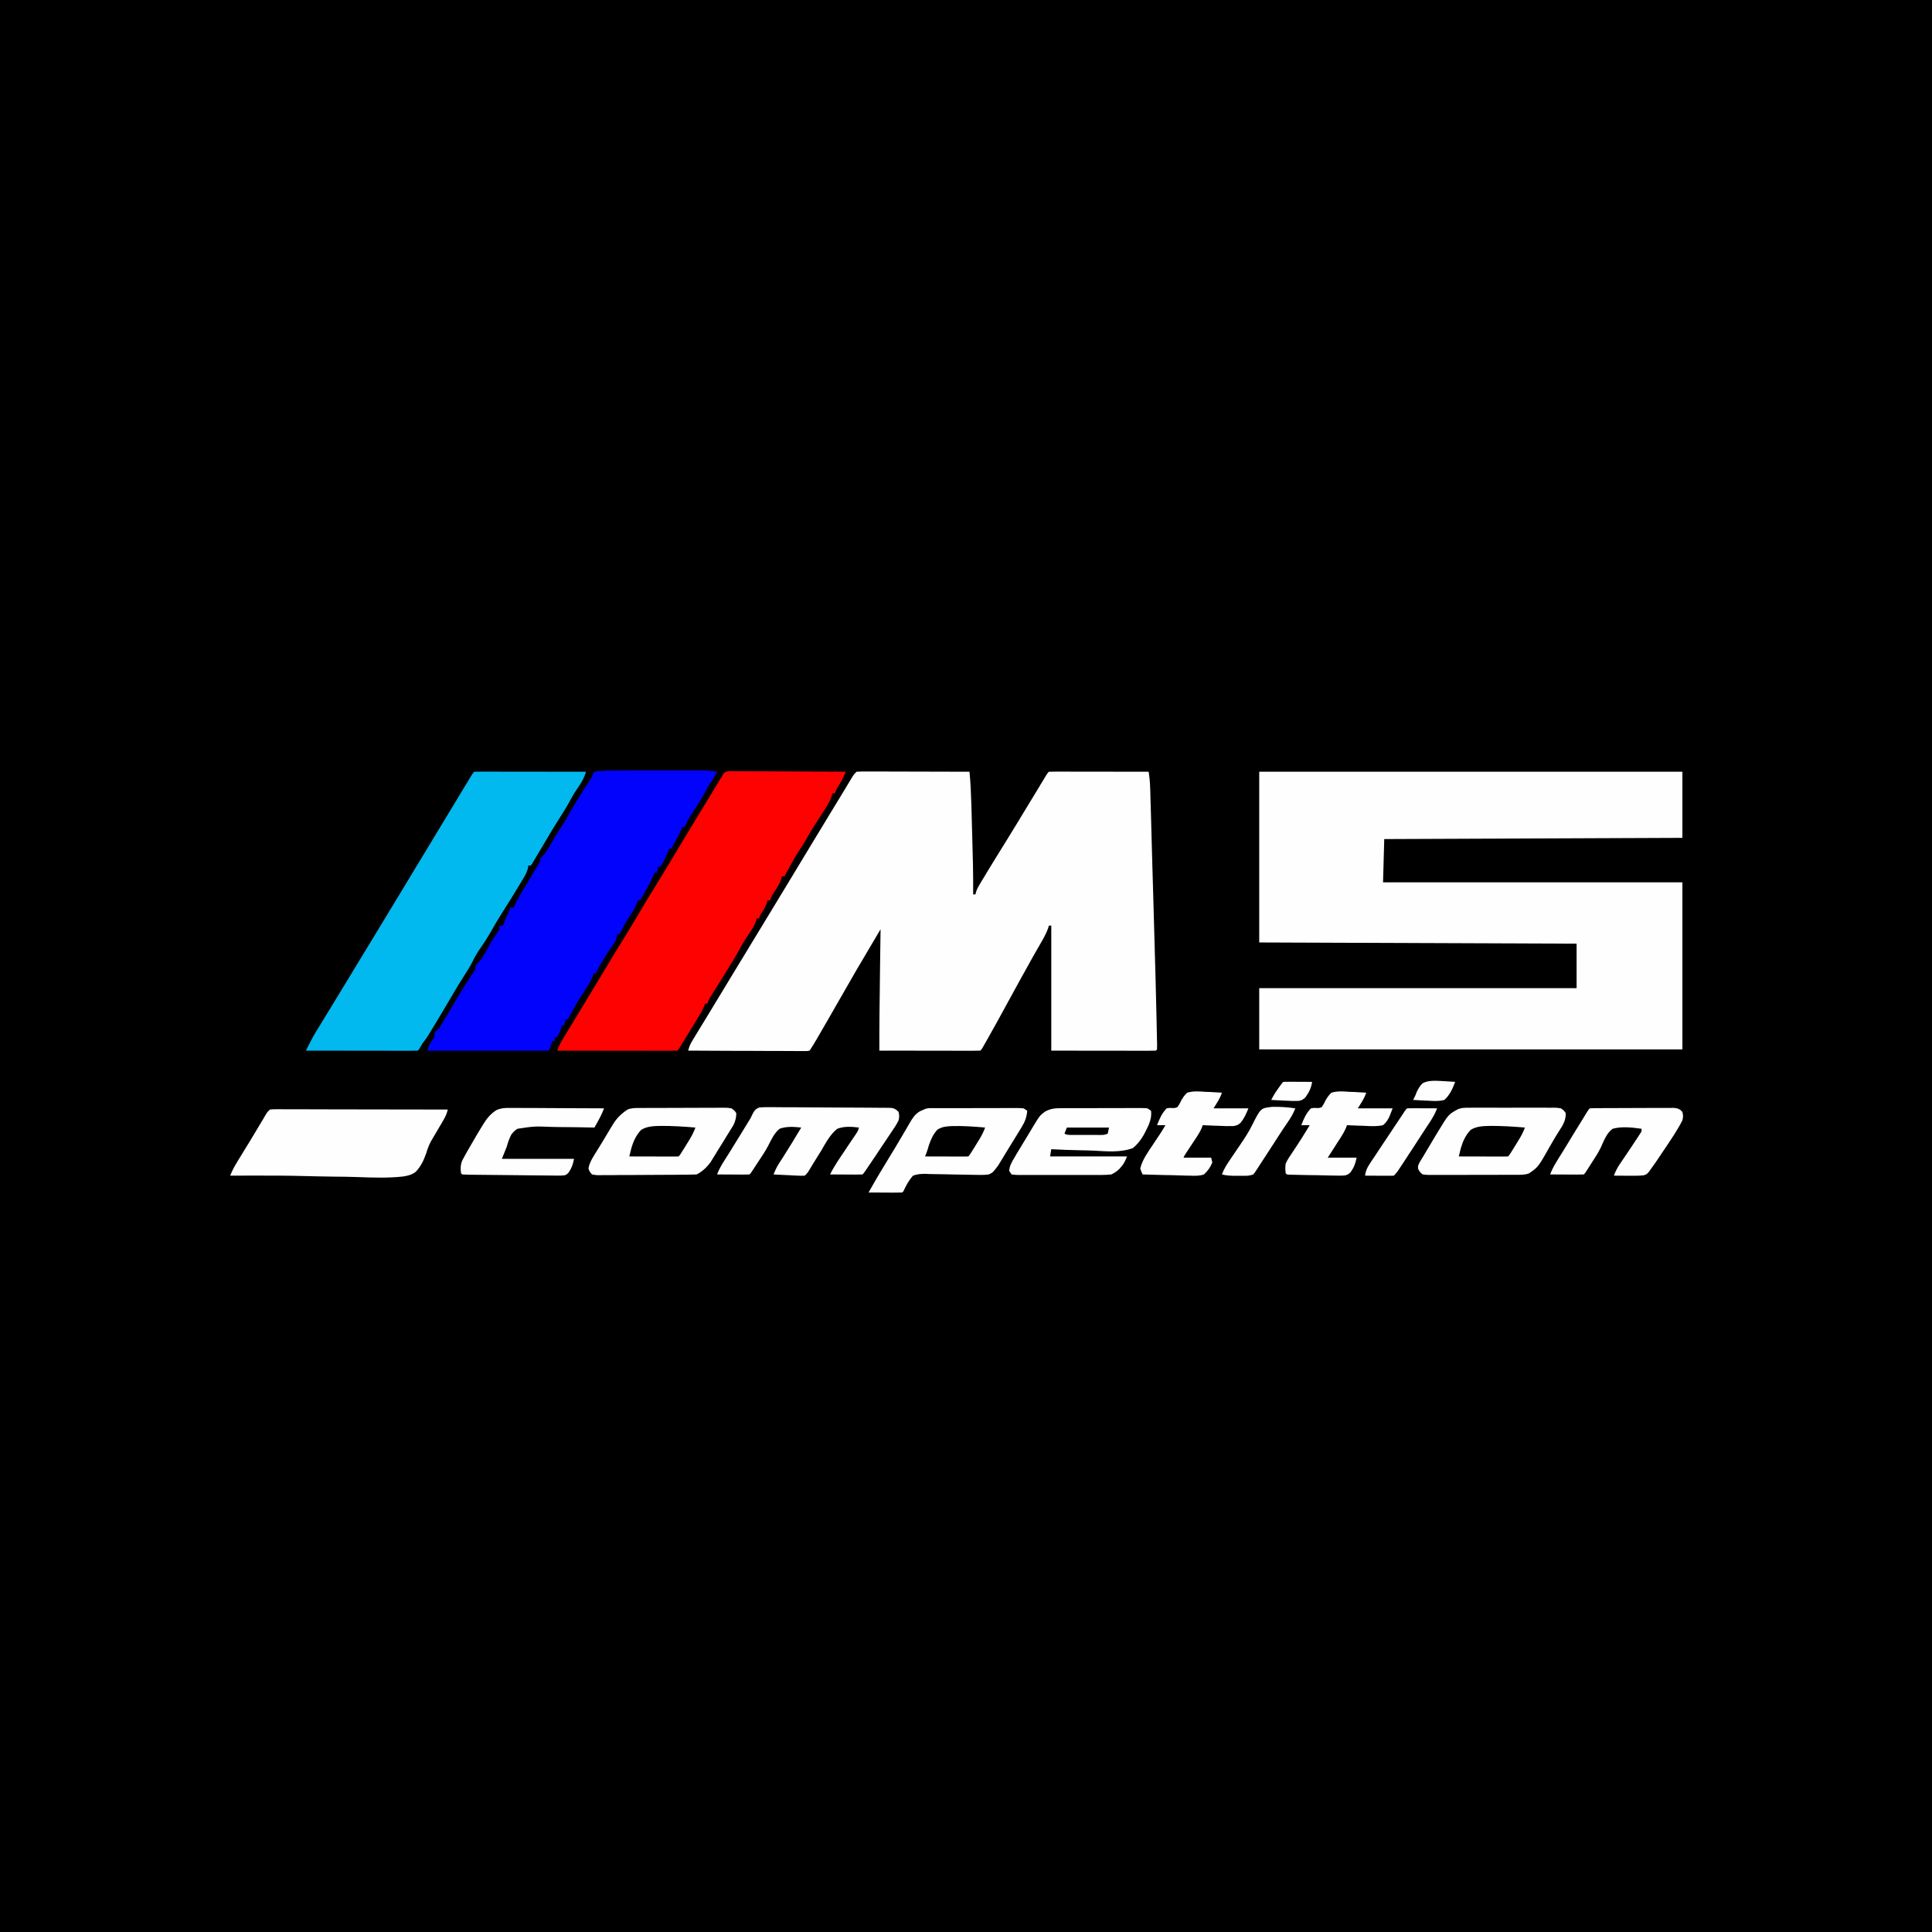 <svg version="1.0" preserveAspectRatio="xMidYMid meet" height="200" viewBox="0 0 150 150" zoomAndPan="magnify" width="200" xmlns:xlink="http://www.w3.org/1999/xlink" xmlns="http://www.w3.org/2000/svg"><defs><clipPath id="50472e7faa"><path clip-rule="nonzero" d="M 0 0 L 150 0 L 150 150 L 0 150 Z M 0 0"></path></clipPath><clipPath id="fbedd27f29"><rect height="150" y="0" width="150" x="0"></rect></clipPath><clipPath id="88483982a5"><path clip-rule="nonzero" d="M 16.578 57.43 L 133.578 57.43 L 133.578 92.68 L 16.578 92.68 Z M 16.578 57.43"></path></clipPath><clipPath id="90ce5dfd6e"><path clip-rule="nonzero" d="M 17 84 L 131 84 L 131 92.68 L 17 92.68 Z M 17 84"></path></clipPath></defs><rect fill-opacity="1" height="180" y="-15" fill="#ffffff" width="180" x="-15"></rect><rect fill-opacity="1" height="180" y="-15" fill="#ffffff" width="180" x="-15"></rect><g transform="matrix(1, 0, 0, 1, 0, -0)"><g clip-path="url(#fbedd27f29)"><g clip-path="url(#50472e7faa)"><rect fill-opacity="1" y="-33" height="216" fill="#000000" width="216" x="-33"></rect></g></g></g><g clip-path="url(#88483982a5)"><rect fill-opacity="1" height="180" y="-15" fill="#000000" width="180" x="-15"></rect></g><path fill-rule="nonzero" fill-opacity="1" d="M 66.5 59.918 C 66.777 59.898 67.047 59.895 67.328 59.898 L 67.586 59.898 C 67.871 59.898 68.152 59.898 68.438 59.898 L 69.027 59.902 C 69.543 59.902 70.062 59.902 70.578 59.906 C 71.105 59.906 71.637 59.906 72.164 59.91 C 73.199 59.91 74.238 59.914 75.273 59.918 C 75.355 60.781 75.391 61.645 75.418 62.512 L 75.43 62.934 C 75.438 63.227 75.445 63.52 75.453 63.812 C 75.465 64.18 75.473 64.551 75.484 64.922 C 75.527 66.426 75.57 67.93 75.555 69.438 L 75.738 69.438 L 75.77 69.281 C 75.848 69.02 75.965 68.82 76.105 68.586 L 76.277 68.301 L 76.465 67.996 L 76.652 67.68 C 77.098 66.949 77.543 66.223 77.996 65.5 C 78.359 64.914 78.719 64.328 79.078 63.738 L 79.234 63.477 C 79.516 63.016 79.793 62.555 80.074 62.094 L 80.516 61.367 C 80.621 61.191 80.727 61.016 80.832 60.84 L 81.031 60.516 L 81.203 60.227 C 81.34 60.012 81.34 60.012 81.434 59.918 C 81.676 59.91 81.914 59.906 82.156 59.906 L 82.383 59.906 C 82.633 59.906 82.887 59.906 83.137 59.91 L 83.656 59.91 C 84.113 59.91 84.574 59.91 85.031 59.91 C 85.496 59.914 85.965 59.914 86.43 59.914 C 87.348 59.914 88.262 59.914 89.18 59.918 C 89.25 60.355 89.289 60.797 89.301 61.238 L 89.309 61.434 C 89.312 61.645 89.32 61.859 89.324 62.07 L 89.34 62.531 C 89.352 62.949 89.363 63.367 89.375 63.785 C 89.387 64.227 89.398 64.668 89.41 65.109 C 89.434 65.855 89.453 66.602 89.473 67.348 C 89.496 68.105 89.516 68.859 89.539 69.617 C 89.738 76.641 89.738 76.641 89.801 79.418 C 89.805 79.609 89.809 79.805 89.812 80 C 89.82 80.254 89.824 80.508 89.828 80.766 L 89.836 80.984 C 89.84 81.148 89.836 81.312 89.832 81.477 L 89.738 81.57 C 89.488 81.578 89.238 81.582 88.984 81.582 L 88.738 81.582 C 88.477 81.582 88.215 81.582 87.953 81.582 C 87.793 81.582 87.633 81.578 87.473 81.578 C 86.871 81.578 86.273 81.578 85.672 81.578 L 81.621 81.57 L 81.621 71.863 L 81.434 71.863 L 81.371 72.086 C 81.203 72.543 80.965 72.945 80.723 73.363 C 80.609 73.555 80.5 73.75 80.391 73.941 L 80.215 74.25 C 79.898 74.809 79.59 75.367 79.281 75.93 L 79.184 76.105 C 78.773 76.848 78.367 77.594 77.961 78.34 C 77.562 79.07 77.16 79.801 76.75 80.527 L 76.59 80.812 L 76.441 81.07 L 76.309 81.305 C 76.207 81.477 76.207 81.477 76.113 81.57 C 75.867 81.578 75.629 81.582 75.383 81.582 L 75.152 81.582 C 74.898 81.582 74.645 81.582 74.391 81.582 L 73.863 81.578 C 73.398 81.578 72.934 81.578 72.473 81.578 C 72 81.578 71.527 81.574 71.055 81.574 C 70.129 81.574 69.199 81.574 68.273 81.57 C 68.266 79.699 68.293 77.828 68.316 75.957 L 68.332 74.664 C 68.344 73.824 68.355 72.984 68.367 72.145 C 67.438 73.711 67.438 73.711 66.516 75.281 L 66.355 75.559 C 65.902 76.34 65.453 77.125 65.004 77.91 C 64.547 78.715 64.086 79.516 63.617 80.316 L 63.453 80.602 C 63.262 80.93 63.07 81.254 62.859 81.57 C 62.691 81.605 62.691 81.605 62.48 81.605 L 62.238 81.605 L 61.973 81.602 L 61.695 81.602 C 61.391 81.602 61.086 81.602 60.781 81.598 C 60.566 81.598 60.355 81.598 60.145 81.598 C 59.59 81.598 59.035 81.594 58.477 81.59 C 57.91 81.586 57.344 81.586 56.773 81.586 C 55.66 81.582 54.547 81.578 53.434 81.57 C 53.496 81.297 53.578 81.086 53.727 80.844 L 53.852 80.633 L 53.992 80.406 L 54.141 80.16 C 54.25 79.98 54.359 79.801 54.469 79.621 C 54.652 79.32 54.836 79.02 55.02 78.719 C 55.285 78.277 55.551 77.836 55.82 77.398 C 56.188 76.789 56.559 76.184 56.926 75.574 L 57.422 74.758 L 57.621 74.43 L 58.02 73.777 L 58.117 73.613 L 59.723 70.969 C 60.57 69.574 60.57 69.574 61.414 68.18 C 61.973 67.246 62.539 66.316 63.102 65.387 C 63.379 64.934 63.652 64.477 63.93 64.023 C 64.098 63.75 64.262 63.477 64.426 63.203 C 64.75 62.676 65.07 62.145 65.391 61.617 L 65.574 61.316 C 65.688 61.125 65.801 60.938 65.914 60.75 L 66.066 60.5 L 66.195 60.281 C 66.312 60.105 66.312 60.105 66.5 59.918 M 97.766 59.918 L 130.621 59.918 L 130.621 65.051 L 107.473 65.145 L 107.379 68.504 L 130.621 68.504 L 130.621 81.477 L 97.766 81.477 L 97.766 76.719 L 122.406 76.719 L 122.406 73.266 L 97.766 73.172 Z M 97.766 59.918" fill="#fefefe"></path><path fill-rule="nonzero" fill-opacity="1" d="M 47.852 59.82 C 48.355 59.812 48.855 59.812 49.359 59.812 L 49.836 59.812 C 50.168 59.812 50.496 59.812 50.828 59.812 C 51.25 59.812 51.672 59.812 52.094 59.812 C 52.422 59.812 52.75 59.812 53.078 59.812 C 53.234 59.812 53.391 59.812 53.543 59.812 C 53.762 59.812 53.98 59.812 54.195 59.812 L 54.57 59.812 C 54.945 59.824 55.301 59.867 55.672 59.918 C 55.543 60.195 55.387 60.445 55.211 60.699 C 54.996 61.02 54.816 61.344 54.645 61.691 C 54.379 62.156 54.098 62.613 53.793 63.055 C 53.543 63.426 53.344 63.805 53.152 64.211 L 52.965 64.211 L 52.895 64.406 C 52.762 64.719 52.605 65.016 52.441 65.312 L 52.348 65.484 C 52.273 65.617 52.199 65.754 52.125 65.891 L 51.941 65.891 L 51.875 66.117 C 51.723 66.535 51.512 66.906 51.285 67.293 L 51.102 67.293 L 51.008 67.758 L 50.82 67.758 L 50.742 67.961 C 50.633 68.227 50.504 68.473 50.363 68.727 L 50.215 68.996 C 50.047 69.301 49.875 69.602 49.699 69.906 L 49.512 69.906 L 49.453 70.133 C 49.316 70.488 49.137 70.758 48.922 71.07 C 48.617 71.531 48.359 72.023 48.113 72.52 L 47.926 72.52 L 47.895 72.727 C 47.832 72.996 47.746 73.145 47.59 73.371 L 47.438 73.59 L 47.273 73.824 C 46.895 74.402 46.539 74.973 46.246 75.598 L 46.059 75.598 L 46.027 75.758 C 45.957 76 45.855 76.184 45.723 76.398 L 45.57 76.645 C 45.406 76.902 45.246 77.156 45.078 77.41 C 44.723 77.973 44.398 78.551 44.102 79.145 L 43.914 79.145 L 43.82 79.609 L 43.633 79.609 L 43.551 79.867 C 43.469 80.109 43.379 80.32 43.258 80.543 L 43.074 80.543 L 43.074 80.824 L 42.887 80.824 L 42.797 81.094 C 42.699 81.383 42.699 81.383 42.605 81.57 L 33.18 81.57 C 33.277 81.18 33.418 80.957 33.641 80.629 C 33.762 80.445 33.762 80.445 33.738 80.172 C 33.863 80.047 33.988 79.922 34.113 79.797 C 34.242 79.598 34.367 79.398 34.484 79.191 L 34.707 78.816 L 34.828 78.613 C 35.055 78.227 35.285 77.844 35.512 77.457 L 35.656 77.219 C 36.012 76.625 36.383 76.047 36.77 75.473 L 36.914 75.223 L 36.914 74.945 L 37.121 74.738 C 37.422 74.438 37.594 74.129 37.793 73.754 C 38.066 73.25 38.348 72.77 38.688 72.305 L 38.781 72.145 L 38.781 71.863 L 39.059 71.863 L 39.137 71.621 C 39.242 71.312 39.379 71.035 39.527 70.746 L 39.621 70.465 L 39.898 70.465 L 39.977 70.262 C 40.082 70.004 40.207 69.777 40.348 69.535 L 40.52 69.246 C 40.645 69.039 40.766 68.836 40.891 68.629 C 41 68.445 41.109 68.258 41.219 68.074 C 41.332 67.887 41.441 67.699 41.555 67.516 L 41.711 67.254 L 41.852 67.016 C 41.969 66.832 41.969 66.832 41.953 66.637 L 42.109 66.488 C 42.398 66.191 42.578 65.859 42.781 65.5 C 43.07 64.996 43.371 64.504 43.699 64.02 C 43.871 63.758 44.02 63.484 44.168 63.211 C 44.605 62.422 45.098 61.664 45.578 60.906 L 45.723 60.684 C 45.785 60.582 45.785 60.582 45.852 60.48 C 45.973 60.297 45.973 60.297 46.027 60.098 L 46.152 59.918 C 46.438 59.863 46.438 59.863 46.805 59.848 L 47.004 59.84 C 47.289 59.832 47.57 59.824 47.852 59.82" fill="#0203fd"></path><path fill-rule="nonzero" fill-opacity="1" d="M 56.328 59.918 C 56.621 59.859 56.914 59.871 57.215 59.875 L 57.492 59.875 C 57.793 59.875 58.094 59.879 58.395 59.883 C 58.605 59.883 58.812 59.883 59.023 59.883 C 59.57 59.883 60.121 59.887 60.672 59.891 C 61.234 59.895 61.793 59.898 62.355 59.898 C 63.457 59.902 64.559 59.91 65.66 59.918 C 65.504 60.285 65.355 60.633 65.133 60.969 C 64.992 61.188 64.902 61.348 64.82 61.598 L 64.633 61.598 L 64.559 61.844 C 64.441 62.168 64.297 62.426 64.113 62.719 L 64.016 62.875 C 63.734 63.324 63.441 63.77 63.152 64.215 C 62.922 64.578 62.707 64.945 62.504 65.324 C 62.383 65.535 62.25 65.734 62.113 65.938 C 61.836 66.344 61.602 66.766 61.367 67.199 C 61.277 67.355 61.191 67.512 61.105 67.672 L 60.984 67.883 L 60.898 68.039 L 60.715 68.039 L 60.641 68.285 C 60.523 68.602 60.383 68.848 60.195 69.129 C 60.02 69.395 59.879 69.602 59.781 69.906 L 59.594 69.906 L 59.523 70.148 C 59.398 70.48 59.234 70.734 59.031 71.023 L 58.941 71.305 L 58.754 71.305 L 58.684 71.551 C 58.562 71.879 58.41 72.121 58.211 72.406 C 57.941 72.801 57.691 73.195 57.465 73.617 C 57.18 74.145 56.875 74.652 56.555 75.16 C 56.195 75.734 55.836 76.309 55.48 76.887 C 55.438 76.957 55.391 77.031 55.344 77.105 L 55.219 77.309 L 55.109 77.488 C 55.004 77.664 55.004 77.664 54.926 77.93 L 54.738 77.93 L 54.672 78.125 C 54.531 78.449 54.352 78.75 54.168 79.051 L 54.055 79.234 C 53.941 79.422 53.828 79.609 53.715 79.797 L 53.605 79.973 C 53.445 80.234 53.285 80.492 53.129 80.75 C 53.02 80.922 52.914 81.098 52.812 81.273 C 52.688 81.477 52.688 81.477 52.594 81.57 C 52.305 81.578 52.016 81.582 51.727 81.582 L 51.449 81.582 C 51.148 81.582 50.844 81.582 50.543 81.582 L 49.914 81.578 C 49.363 81.578 48.812 81.578 48.262 81.578 C 47.699 81.578 47.137 81.574 46.574 81.574 C 45.469 81.574 44.363 81.574 43.258 81.57 C 43.375 81.281 43.492 81.012 43.652 80.742 L 43.781 80.531 L 43.918 80.305 L 44.066 80.062 C 44.23 79.789 44.398 79.512 44.566 79.238 L 44.965 78.582 C 45.172 78.242 45.379 77.902 45.586 77.559 C 46.121 76.676 46.656 75.789 47.188 74.898 C 47.598 74.215 48.012 73.535 48.434 72.855 C 48.848 72.191 49.25 71.523 49.645 70.848 C 49.93 70.355 50.23 69.871 50.527 69.387 C 50.848 68.867 51.164 68.348 51.48 67.828 L 51.582 67.66 C 52.133 66.754 52.68 65.844 53.223 64.934 C 53.637 64.242 54.055 63.555 54.473 62.871 C 54.68 62.539 54.883 62.203 55.082 61.871 L 55.262 61.574 C 55.379 61.383 55.492 61.191 55.609 61 L 55.77 60.738 L 55.91 60.504 L 56.047 60.293 L 56.141 60.094 Z M 56.328 59.918" fill="#fe0201"></path><path fill-rule="nonzero" fill-opacity="1" d="M 36.82 59.918 C 37.09 59.91 37.355 59.906 37.625 59.906 L 37.883 59.906 C 38.164 59.906 38.445 59.906 38.727 59.91 L 39.312 59.91 C 39.824 59.91 40.336 59.91 40.852 59.91 C 41.371 59.914 41.895 59.914 42.418 59.914 C 43.445 59.914 44.473 59.914 45.5 59.918 C 45.367 60.336 45.215 60.648 44.965 61.008 C 44.727 61.355 44.504 61.699 44.309 62.07 C 44.004 62.645 43.652 63.191 43.305 63.738 C 42.98 64.242 42.672 64.754 42.375 65.273 C 42.145 65.668 41.91 66.059 41.672 66.453 L 41.539 66.676 L 41.418 66.883 L 41.309 67.066 L 41.207 67.199 L 41.02 67.199 L 40.988 67.402 C 40.926 67.676 40.832 67.859 40.691 68.098 L 40.543 68.344 C 40.492 68.434 40.438 68.52 40.383 68.609 L 40.219 68.883 C 39.816 69.555 39.402 70.215 38.984 70.871 C 38.711 71.297 38.453 71.73 38.207 72.168 C 37.91 72.699 37.586 73.203 37.238 73.699 C 37.008 74.039 36.816 74.383 36.637 74.754 C 36.469 75.086 36.266 75.395 36.066 75.707 L 35.824 76.094 L 35.711 76.273 C 35.477 76.645 35.258 77.023 35.035 77.402 C 34.598 78.152 34.152 78.898 33.699 79.641 L 33.527 79.922 L 33.367 80.188 L 33.223 80.422 C 33.094 80.629 32.953 80.816 32.805 81.012 C 32.711 81.168 32.617 81.32 32.527 81.477 L 32.434 81.57 C 32.164 81.578 31.895 81.582 31.625 81.582 L 31.367 81.582 C 31.086 81.582 30.805 81.582 30.523 81.582 L 29.941 81.578 C 29.43 81.578 28.914 81.578 28.402 81.578 C 27.879 81.578 27.355 81.574 26.832 81.574 C 25.809 81.574 24.781 81.574 23.754 81.57 C 24.004 81.059 24.258 80.555 24.555 80.066 L 24.746 79.758 L 24.941 79.438 L 25.152 79.09 C 25.301 78.855 25.445 78.617 25.59 78.379 C 25.895 77.879 26.199 77.379 26.5 76.879 C 26.668 76.609 26.832 76.336 26.996 76.066 L 27.195 75.738 L 29.18 72.473 L 29.277 72.309 L 29.973 71.164 C 30.27 70.672 30.57 70.18 30.867 69.688 C 31.531 68.594 32.195 67.5 32.852 66.406 C 33.508 65.312 34.168 64.223 34.832 63.133 C 35.082 62.715 35.336 62.301 35.59 61.883 L 35.918 61.336 L 36.133 60.984 C 36.23 60.824 36.328 60.66 36.426 60.5 L 36.594 60.219 C 36.727 60.012 36.727 60.012 36.82 59.918" fill="#01b9ee"></path><g clip-path="url(#90ce5dfd6e)"><path fill-rule="nonzero" fill-opacity="1" d="M 20.953 86.145 C 21.191 86.121 21.191 86.121 21.5 86.121 L 21.852 86.121 L 22.242 86.125 L 22.652 86.125 C 23.02 86.125 23.391 86.125 23.762 86.125 C 24.148 86.125 24.535 86.125 24.922 86.129 C 25.652 86.129 26.387 86.129 27.117 86.133 C 27.953 86.133 28.785 86.133 29.621 86.137 C 31.336 86.137 33.051 86.141 34.766 86.145 C 34.691 86.473 34.574 86.715 34.402 87.008 L 34.23 87.305 L 34.047 87.613 L 33.879 87.902 C 33.789 88.059 33.699 88.215 33.602 88.367 C 33.363 88.742 33.223 89.094 33.098 89.52 C 32.902 90.078 32.688 90.543 32.281 90.977 C 31.973 91.215 31.664 91.285 31.285 91.344 C 30.074 91.477 28.848 91.426 27.633 91.383 C 27.098 91.363 26.566 91.359 26.031 91.355 C 25.191 91.344 24.352 91.328 23.512 91.305 C 22.258 91.273 21.004 91.27 19.75 91.273 L 19.457 91.273 C 18.93 91.273 18.402 91.277 17.871 91.277 C 18.016 90.914 18.18 90.594 18.387 90.258 L 18.48 90.102 C 18.586 89.93 18.691 89.762 18.793 89.594 C 18.902 89.414 19.012 89.238 19.117 89.062 L 19.336 88.711 C 19.707 88.102 20.07 87.492 20.434 86.879 L 20.559 86.664 L 20.668 86.48 C 20.766 86.332 20.766 86.332 20.953 86.145 M 72.625 86.039 L 72.848 86.035 C 73.09 86.035 73.332 86.035 73.574 86.035 L 74.082 86.035 C 74.434 86.035 74.789 86.035 75.141 86.035 C 75.594 86.035 76.051 86.031 76.504 86.031 C 76.852 86.031 77.199 86.031 77.547 86.031 C 77.715 86.031 77.883 86.031 78.051 86.027 C 78.281 86.027 78.516 86.027 78.75 86.027 C 78.82 86.027 78.891 86.027 78.961 86.027 C 79.133 86.027 79.301 86.039 79.473 86.051 L 79.754 86.238 C 79.711 86.746 79.574 87.105 79.305 87.531 C 79.27 87.59 79.234 87.648 79.199 87.711 C 79.086 87.895 78.969 88.082 78.855 88.27 C 78.781 88.391 78.703 88.516 78.629 88.637 C 78.449 88.934 78.266 89.23 78.082 89.527 C 77.984 89.684 77.891 89.836 77.801 89.992 L 77.633 90.266 L 77.492 90.496 C 77.082 91.039 77.082 91.039 76.766 91.184 C 76.391 91.234 76.02 91.227 75.641 91.215 C 75.449 91.207 75.258 91.207 75.062 91.203 C 74.516 91.199 73.969 91.188 73.426 91.172 C 73.09 91.164 72.754 91.156 72.418 91.156 C 72.23 91.156 72.043 91.148 71.852 91.137 C 71.492 91.141 71.227 91.152 70.887 91.277 C 70.555 91.652 70.348 92.039 70.141 92.492 L 70.047 92.586 C 69.852 92.594 69.66 92.594 69.465 92.594 L 69.109 92.594 L 68.734 92.59 C 68.609 92.59 68.484 92.59 68.355 92.59 C 68.051 92.59 67.742 92.586 67.434 92.586 C 67.984 91.605 68.559 90.645 69.145 89.688 L 69.461 89.172 C 69.688 88.793 69.914 88.414 70.137 88.031 L 70.312 87.734 C 70.418 87.551 70.527 87.367 70.633 87.18 C 70.855 86.801 71.039 86.504 71.426 86.277 L 71.727 86.145 C 72.012 86 72.309 86.039 72.625 86.039 M 49.711 86.023 L 49.938 86.023 C 50.191 86.02 50.441 86.02 50.691 86.02 L 51.215 86.02 C 51.578 86.016 51.945 86.016 52.309 86.016 C 52.777 86.016 53.246 86.016 53.715 86.012 C 54.074 86.008 54.434 86.008 54.797 86.008 C 54.969 86.008 55.141 86.008 55.312 86.008 C 55.555 86.004 55.797 86.004 56.035 86.004 L 56.254 86.004 C 56.453 86.004 56.453 86.004 56.793 86.051 C 57.027 86.223 57.027 86.223 57.168 86.426 C 57.16 86.781 57.098 87.027 56.945 87.352 L 56.781 87.617 L 56.598 87.914 L 56.406 88.223 L 56.223 88.523 C 56.043 88.82 55.859 89.117 55.672 89.41 L 55.496 89.699 L 55.324 89.977 L 55.176 90.219 C 54.895 90.613 54.523 90.965 54.086 91.184 C 53.832 91.195 53.578 91.199 53.324 91.203 L 53.086 91.203 C 52.824 91.207 52.562 91.207 52.301 91.211 L 52.031 91.211 C 51.562 91.215 51.09 91.215 50.617 91.219 C 50.129 91.219 49.645 91.223 49.156 91.227 C 48.781 91.23 48.406 91.23 48.035 91.23 C 47.852 91.234 47.672 91.234 47.492 91.238 C 47.242 91.238 46.992 91.238 46.742 91.238 L 46.516 91.242 C 46.309 91.242 46.309 91.242 45.965 91.184 C 45.773 90.965 45.773 90.965 45.688 90.719 C 45.777 90.191 46.109 89.734 46.387 89.281 L 46.539 89.035 C 46.641 88.867 46.742 88.699 46.844 88.535 C 46.98 88.309 47.117 88.082 47.25 87.855 C 47.332 87.727 47.41 87.594 47.488 87.461 C 47.523 87.402 47.559 87.344 47.594 87.285 C 47.891 86.801 48.258 86.449 48.73 86.141 C 49.051 86.012 49.367 86.023 49.711 86.023 M 114.141 86.004 L 114.371 86 C 114.621 86 114.871 86 115.117 86 C 115.293 86 115.465 86 115.641 86 C 116.004 86 116.367 86 116.73 86.004 C 117.199 86.004 117.664 86.004 118.129 86 C 118.488 86 118.848 86 119.207 86 C 119.379 86 119.551 86 119.723 86 C 119.961 86 120.203 86 120.441 86.004 L 120.656 86 C 120.855 86.004 120.855 86.004 121.191 86.051 C 121.426 86.223 121.426 86.223 121.566 86.426 C 121.566 86.809 121.488 87.051 121.312 87.391 C 121.246 87.5 121.176 87.609 121.105 87.719 C 121.027 87.844 120.953 87.965 120.875 88.086 L 120.754 88.281 C 120.633 88.48 120.516 88.684 120.398 88.891 C 119.43 90.609 119.43 90.609 118.711 91.102 C 118.383 91.223 118.059 91.211 117.711 91.211 L 117.477 91.211 C 117.219 91.211 116.961 91.211 116.703 91.211 L 116.168 91.215 C 115.793 91.215 115.418 91.215 115.043 91.215 C 114.562 91.215 114.082 91.215 113.602 91.219 C 113.234 91.219 112.863 91.219 112.496 91.219 C 112.32 91.219 112.141 91.219 111.965 91.219 C 111.719 91.223 111.469 91.219 111.223 91.219 L 111 91.223 C 110.797 91.219 110.797 91.219 110.461 91.184 C 110.262 91.043 110.203 90.949 110.098 90.734 C 110.086 90.531 110.086 90.531 110.195 90.285 L 110.371 89.988 L 110.473 89.824 C 110.547 89.695 110.621 89.57 110.699 89.445 C 110.852 89.191 111.004 88.938 111.152 88.684 C 111.27 88.492 111.383 88.301 111.496 88.109 L 111.664 87.832 C 112.453 86.531 112.453 86.531 113.164 86.133 C 113.488 85.992 113.793 86 114.141 86.004 M 58.965 85.984 C 59.238 85.957 59.504 85.957 59.777 85.961 L 60.09 85.961 C 60.43 85.961 60.773 85.965 61.113 85.969 C 61.352 85.969 61.586 85.969 61.824 85.969 C 62.32 85.969 62.816 85.973 63.312 85.98 C 63.887 85.984 64.461 85.988 65.035 85.988 C 65.586 85.988 66.141 85.992 66.691 85.996 C 66.926 85.996 67.164 85.996 67.398 86 C 67.727 86 68.055 86.004 68.383 86.008 L 68.676 86.008 L 68.949 86.012 L 69.184 86.016 C 69.395 86.051 69.395 86.051 69.605 86.176 L 69.766 86.332 C 69.824 86.605 69.832 86.723 69.766 86.984 C 69.602 87.324 69.391 87.633 69.176 87.941 C 69.117 88.035 69.059 88.125 68.996 88.215 C 68.805 88.504 68.613 88.789 68.418 89.074 C 68.289 89.266 68.16 89.461 68.031 89.656 C 67.09 91.059 67.09 91.059 66.965 91.184 C 66.781 91.191 66.594 91.195 66.406 91.195 L 66.062 91.191 L 65.699 91.191 L 65.336 91.188 C 65.039 91.188 64.742 91.188 64.445 91.184 C 64.773 90.52 65.203 89.906 65.617 89.293 C 65.676 89.203 65.734 89.117 65.793 89.027 C 65.914 88.848 66.035 88.672 66.152 88.492 L 66.32 88.246 L 66.473 88.02 C 66.605 87.82 66.605 87.82 66.688 87.543 C 66.117 87.473 65.555 87.43 65.008 87.637 C 64.445 88.078 64.102 88.754 63.746 89.359 C 63.645 89.523 63.539 89.688 63.438 89.852 C 63.211 90.211 62.988 90.574 62.773 90.938 C 62.672 91.09 62.672 91.09 62.484 91.277 C 62.242 91.289 62.242 91.289 61.938 91.277 L 61.605 91.262 L 61.262 91.242 L 60.914 91.227 C 60.629 91.215 60.344 91.199 60.059 91.184 C 60.176 90.879 60.305 90.609 60.48 90.332 L 60.617 90.117 L 60.766 89.891 C 61.258 89.117 61.738 88.336 62.207 87.543 C 61.641 87.484 61.07 87.438 60.527 87.637 C 60.102 87.98 59.875 88.504 59.629 88.98 C 59.395 89.422 59.109 89.836 58.836 90.25 L 58.523 90.73 C 58.297 91.078 58.297 91.078 58.191 91.184 C 58.008 91.191 57.82 91.195 57.633 91.195 L 57.289 91.191 L 56.926 91.191 L 56.562 91.188 C 56.266 91.188 55.969 91.188 55.672 91.184 C 55.824 90.789 56.016 90.449 56.246 90.094 C 56.328 89.961 56.41 89.832 56.496 89.699 L 56.637 89.477 C 56.949 88.973 57.258 88.469 57.57 87.965 L 58.109 87.082 L 58.285 86.797 L 58.371 86.609 C 58.52 86.305 58.629 86.09 58.965 85.984 M 82.418 86.039 L 82.633 86.035 C 82.871 86.035 83.105 86.035 83.344 86.035 L 83.836 86.035 C 84.18 86.035 84.523 86.035 84.867 86.035 C 85.309 86.035 85.754 86.031 86.195 86.031 C 86.531 86.031 86.871 86.031 87.211 86.031 C 87.375 86.031 87.535 86.031 87.699 86.027 C 87.926 86.027 88.156 86.027 88.383 86.027 C 88.484 86.027 88.484 86.027 88.586 86.027 C 88.754 86.027 88.922 86.039 89.086 86.051 L 89.367 86.238 C 89.414 86.656 89.332 86.969 89.176 87.355 C 88.871 88.031 88.547 88.652 87.965 89.133 C 87.008 89.496 85.934 89.391 84.93 89.336 C 84.555 89.316 84.18 89.312 83.809 89.305 C 83.078 89.293 82.348 89.262 81.621 89.223 L 81.527 89.785 L 87.5 89.785 C 87.355 90.145 87.285 90.316 87.051 90.59 L 86.914 90.75 C 86.711 90.941 86.539 91.062 86.285 91.184 C 86.027 91.211 85.785 91.223 85.523 91.223 L 85.297 91.223 C 85.047 91.223 84.801 91.223 84.551 91.223 C 84.379 91.223 84.207 91.223 84.035 91.223 C 83.676 91.223 83.312 91.223 82.953 91.223 C 82.488 91.219 82.023 91.219 81.562 91.223 C 81.203 91.223 80.848 91.223 80.492 91.223 C 80.32 91.223 80.152 91.223 79.98 91.223 C 79.742 91.223 79.504 91.223 79.266 91.223 L 79.051 91.223 C 78.852 91.219 78.852 91.219 78.539 91.184 L 78.352 90.906 C 78.383 90.508 78.551 90.223 78.754 89.887 L 78.941 89.566 C 79.012 89.453 79.078 89.344 79.145 89.23 L 79.352 88.887 C 79.488 88.664 79.621 88.441 79.758 88.219 C 79.906 87.973 80.055 87.727 80.203 87.477 C 80.73 86.609 80.73 86.609 81.141 86.301 C 81.582 86.062 81.93 86.039 82.418 86.039 M 123.434 86.051 C 123.645 86.039 123.852 86.039 124.062 86.035 L 124.262 86.035 C 124.48 86.035 124.699 86.031 124.918 86.031 L 125.375 86.031 C 125.691 86.031 126.012 86.027 126.332 86.027 C 126.738 86.027 127.148 86.027 127.555 86.023 C 127.867 86.023 128.184 86.02 128.496 86.02 C 128.648 86.02 128.797 86.02 128.949 86.02 C 129.16 86.016 129.371 86.016 129.578 86.02 L 129.941 86.016 C 130.246 86.051 130.246 86.051 130.469 86.176 L 130.621 86.332 C 130.684 86.609 130.691 86.715 130.621 86.984 C 130.219 87.773 129.711 88.508 129.219 89.242 L 129.027 89.527 C 128.738 89.969 128.441 90.402 128.129 90.828 L 127.98 91.031 C 127.82 91.184 127.82 91.184 127.598 91.254 C 127.348 91.277 127.109 91.289 126.859 91.285 L 126.297 91.285 L 126.008 91.281 C 125.77 91.281 125.535 91.281 125.301 91.277 C 125.422 90.945 125.57 90.668 125.766 90.371 L 125.934 90.125 L 126.109 89.867 L 126.465 89.34 L 126.637 89.082 C 126.828 88.801 127.016 88.516 127.203 88.227 L 127.348 88 C 127.461 87.832 127.461 87.832 127.445 87.637 C 126.707 87.535 125.934 87.438 125.207 87.637 C 124.797 87.934 124.609 88.379 124.402 88.828 L 124.297 89.07 C 124.09 89.504 123.824 89.902 123.562 90.305 C 123.465 90.453 123.371 90.602 123.277 90.754 C 123.07 91.078 123.07 91.078 122.965 91.184 C 122.773 91.191 122.578 91.195 122.387 91.195 L 122.027 91.191 L 121.652 91.191 C 121.527 91.191 121.402 91.191 121.277 91.188 C 120.969 91.188 120.66 91.188 120.352 91.184 C 120.469 90.871 120.617 90.574 120.793 90.289 L 120.945 90.035 L 121.109 89.766 L 121.285 89.488 C 121.406 89.289 121.527 89.09 121.652 88.891 C 121.82 88.613 121.988 88.34 122.156 88.062 C 122.359 87.73 122.566 87.398 122.77 87.066 L 123.051 86.609 L 123.211 86.344 C 123.34 86.145 123.34 86.145 123.434 86.051 M 39.672 86.02 L 39.91 86.02 C 40.168 86.02 40.426 86.023 40.684 86.023 C 40.863 86.023 41.043 86.023 41.223 86.023 C 41.691 86.027 42.16 86.027 42.633 86.031 C 43.113 86.035 43.594 86.035 44.074 86.039 C 45.016 86.039 45.957 86.047 46.898 86.051 C 46.766 86.406 46.605 86.73 46.422 87.059 L 46.27 87.336 L 46.152 87.543 L 45.934 87.539 C 45.242 87.523 44.551 87.512 43.859 87.508 C 43.504 87.508 43.148 87.504 42.797 87.492 C 41.477 87.441 41.477 87.441 40.18 87.637 C 39.961 87.773 39.84 87.895 39.691 88.102 C 39.531 88.41 39.438 88.703 39.34 89.039 L 38.965 89.973 L 44.566 89.973 C 44.48 90.406 44.395 90.668 44.156 91.027 C 44.008 91.184 44.008 91.184 43.836 91.25 C 43.621 91.277 43.422 91.277 43.211 91.27 L 42.969 91.27 C 42.707 91.27 42.449 91.266 42.188 91.262 C 42.008 91.258 41.824 91.258 41.645 91.258 C 41.168 91.254 40.691 91.25 40.215 91.242 C 39.824 91.234 39.438 91.234 39.047 91.23 C 38.242 91.227 37.438 91.219 36.637 91.207 L 36.406 91.203 C 36.234 91.199 36.059 91.195 35.887 91.184 L 35.793 91.09 C 35.75 90.723 35.746 90.461 35.883 90.113 C 36.012 89.859 36.152 89.613 36.293 89.363 L 36.449 89.094 C 36.602 88.824 36.754 88.559 36.914 88.293 L 37.051 88.059 C 37.172 87.852 37.297 87.648 37.422 87.445 L 37.531 87.266 C 37.812 86.816 38.105 86.461 38.559 86.18 C 38.949 86.02 39.258 86.012 39.672 86.02 M 103.367 84.836 C 103.84 84.699 104.277 84.73 104.766 84.77 C 104.895 84.773 105.02 84.777 105.148 84.781 C 105.457 84.797 105.766 84.816 106.074 84.836 C 105.914 85.305 105.699 85.605 105.418 86.051 L 108.125 86.051 L 107.941 86.52 L 107.848 86.746 C 107.715 87.004 107.605 87.168 107.379 87.359 C 106.898 87.465 106.434 87.438 105.945 87.41 C 105.812 87.406 105.68 87.402 105.547 87.398 C 105.227 87.391 104.902 87.375 104.578 87.359 L 104.504 87.559 C 104.387 87.836 104.25 88.07 104.09 88.32 L 103.91 88.594 L 103.727 88.879 L 103.543 89.172 C 103.391 89.406 103.238 89.641 103.086 89.879 L 105.328 89.879 C 105.234 90.344 105.129 90.625 104.863 91.008 C 104.672 91.184 104.672 91.184 104.438 91.258 C 104.148 91.285 103.871 91.281 103.582 91.27 L 103.262 91.266 C 102.93 91.262 102.598 91.254 102.266 91.242 C 102.039 91.238 101.812 91.234 101.586 91.234 C 101.176 91.227 100.762 91.219 100.352 91.207 L 100.102 91.203 L 99.914 91.184 L 99.82 91.09 C 99.789 90.816 99.777 90.617 99.82 90.344 C 99.957 90.035 100.141 89.766 100.332 89.488 C 100.438 89.332 100.539 89.176 100.641 89.02 L 100.793 88.789 C 100.996 88.484 101.191 88.168 101.383 87.855 L 101.562 87.562 L 101.688 87.359 L 101.031 87.359 C 101.215 86.879 101.414 86.422 101.781 86.051 C 101.977 86.016 101.977 86.016 102.188 86.023 C 102.402 86.035 102.402 86.035 102.621 85.957 C 102.785 85.703 102.785 85.703 102.934 85.398 C 103.129 85.09 103.129 85.09 103.367 84.836 M 92.168 84.836 C 92.641 84.699 93.078 84.73 93.566 84.77 C 93.691 84.773 93.82 84.777 93.949 84.781 C 94.258 84.797 94.562 84.816 94.871 84.836 C 94.711 85.305 94.496 85.605 94.219 86.051 L 96.926 86.051 C 96.754 86.484 96.602 86.824 96.312 87.184 C 96.086 87.359 96.086 87.359 95.781 87.426 C 95.414 87.441 95.055 87.43 94.691 87.41 C 94.566 87.406 94.438 87.402 94.309 87.398 C 94 87.391 93.691 87.375 93.379 87.359 L 93.305 87.562 C 93.195 87.82 93.066 88.039 92.914 88.273 L 92.75 88.52 L 92.246 89.281 L 92.098 89.508 C 91.977 89.688 91.977 89.688 91.887 89.879 L 94.031 89.879 L 94.125 90.25 C 93.977 90.625 93.77 90.91 93.473 91.184 C 93.102 91.309 92.758 91.293 92.367 91.277 L 92.051 91.273 C 91.719 91.266 91.387 91.254 91.051 91.242 C 90.824 91.238 90.598 91.234 90.375 91.23 C 89.82 91.219 89.266 91.203 88.715 91.184 C 88.613 90.973 88.613 90.973 88.527 90.719 C 88.703 90.023 89.113 89.469 89.508 88.879 L 89.883 88.312 L 90.051 88.062 C 90.199 87.832 90.348 87.598 90.484 87.359 L 89.832 87.359 C 90.016 86.879 90.215 86.422 90.578 86.051 C 90.777 86.016 90.777 86.016 90.988 86.023 C 91.203 86.035 91.203 86.035 91.418 85.957 C 91.586 85.703 91.586 85.703 91.734 85.398 C 91.926 85.09 91.926 85.09 92.168 84.836 M 109.246 86.051 C 109.418 86.043 109.594 86.043 109.766 86.043 L 110.082 86.043 L 110.418 86.047 L 110.754 86.047 C 111.031 86.047 111.305 86.051 111.578 86.051 C 111.418 86.473 111.203 86.832 110.957 87.207 L 110.82 87.41 C 110.723 87.559 110.625 87.711 110.527 87.859 C 110.355 88.125 110.184 88.387 110.012 88.652 L 109.645 89.219 L 109.469 89.484 C 108.457 91.039 108.457 91.039 108.219 91.277 C 108.055 91.285 107.887 91.289 107.719 91.285 L 107.094 91.285 L 106.77 91.281 C 106.508 91.281 106.242 91.281 105.98 91.277 C 106.031 90.922 106.129 90.684 106.328 90.387 L 106.504 90.113 L 106.727 89.785 L 107.004 89.363 C 107.273 88.961 107.539 88.559 107.809 88.156 C 107.977 87.902 108.145 87.648 108.312 87.398 L 108.637 86.914 L 108.789 86.684 L 109.055 86.285 C 109.152 86.145 109.152 86.145 109.246 86.051 M 98.754 85.938 C 99.363 85.918 99.961 85.965 100.566 86.051 C 100.414 86.453 100.211 86.793 99.965 87.148 L 99.711 87.523 L 99.578 87.719 C 99.363 88.043 99.152 88.367 98.945 88.695 C 98.816 88.895 98.688 89.094 98.559 89.293 C 98.461 89.441 98.367 89.59 98.27 89.738 C 98.117 89.973 97.965 90.203 97.812 90.438 L 97.672 90.66 L 97.535 90.863 L 97.418 91.043 L 97.301 91.184 C 97.047 91.27 96.898 91.289 96.641 91.289 L 95.965 91.289 C 95.59 91.289 95.238 91.277 94.871 91.184 C 95.012 90.793 95.211 90.465 95.445 90.125 L 95.559 89.953 C 95.766 89.645 95.977 89.336 96.188 89.027 C 96.57 88.469 96.938 87.926 97.234 87.316 C 97.883 86.035 97.883 86.035 98.754 85.938" fill="#fefefe"></path></g><path fill-rule="nonzero" fill-opacity="1" d="M 51.285 87.414 C 52.188 87.41 53.094 87.465 53.992 87.543 C 53.875 87.855 53.742 88.137 53.566 88.422 L 53.43 88.645 L 53.289 88.875 L 53.145 89.109 C 52.793 89.676 52.793 89.676 52.688 89.785 C 52.402 89.793 52.121 89.797 51.84 89.793 L 51.582 89.793 C 51.312 89.793 51.039 89.793 50.766 89.789 C 50.582 89.789 50.398 89.789 50.215 89.789 C 49.762 89.789 49.312 89.785 48.859 89.785 L 48.902 89.609 C 48.938 89.473 48.973 89.336 49.004 89.199 C 49.16 88.641 49.379 88.145 49.777 87.723 C 50.258 87.434 50.734 87.43 51.285 87.414 M 115.684 87.414 C 116.59 87.41 117.492 87.465 118.395 87.543 C 118.273 87.855 118.141 88.137 117.965 88.422 L 117.828 88.645 L 117.688 88.875 L 117.543 89.109 C 117.195 89.676 117.195 89.676 117.086 89.785 C 116.805 89.793 116.523 89.797 116.238 89.793 L 115.984 89.793 C 115.711 89.793 115.438 89.793 115.168 89.789 C 114.984 89.789 114.801 89.789 114.617 89.789 C 114.164 89.789 113.711 89.785 113.258 89.785 L 113.305 89.609 C 113.336 89.473 113.371 89.336 113.402 89.199 C 113.562 88.641 113.777 88.145 114.18 87.723 C 114.656 87.434 115.137 87.43 115.684 87.414 M 73.871 87.43 C 74.742 87.402 75.617 87.465 76.484 87.543 C 76.367 87.855 76.234 88.137 76.059 88.422 L 75.922 88.645 L 75.781 88.875 L 75.637 89.109 C 75.285 89.676 75.285 89.676 75.18 89.785 C 74.93 89.793 74.684 89.797 74.434 89.793 L 74.211 89.793 C 73.973 89.793 73.734 89.793 73.492 89.789 C 73.332 89.789 73.172 89.789 73.008 89.789 C 72.613 89.789 72.215 89.785 71.82 89.785 L 71.906 89.578 C 71.996 89.348 72.062 89.121 72.129 88.883 C 72.285 88.441 72.457 88.062 72.773 87.711 C 73.133 87.48 73.449 87.453 73.871 87.43" fill="#000000"></path><path fill-rule="nonzero" fill-opacity="1" d="M 99.633 83.996 C 99.801 83.992 99.965 83.988 100.133 83.988 L 100.438 83.988 L 100.758 83.992 L 101.082 83.992 C 101.344 83.996 101.609 83.996 101.871 83.996 C 101.801 84.473 101.629 84.812 101.348 85.203 C 101.125 85.398 101.125 85.398 100.844 85.473 C 100.516 85.488 100.199 85.48 99.871 85.457 L 99.531 85.445 C 99.254 85.434 98.977 85.418 98.699 85.398 C 98.848 85.09 99.02 84.82 99.219 84.539 L 99.395 84.293 C 99.539 84.09 99.539 84.09 99.633 83.996 M 112.188 83.945 C 112.453 83.961 112.715 83.977 112.98 83.996 C 112.777 84.527 112.566 85.012 112.141 85.398 C 111.715 85.512 111.32 85.488 110.887 85.457 L 110.543 85.445 C 110.266 85.434 109.988 85.418 109.715 85.398 L 109.801 85.227 C 109.906 85.02 109.906 85.02 110 84.762 C 110.129 84.508 110.25 84.285 110.465 84.094 C 110.973 83.828 111.633 83.926 112.188 83.945" fill="#fefefe"></path><path fill-rule="nonzero" fill-opacity="1" d="M 82.832 87.543 L 86.102 87.543 L 86.008 88.012 C 85.727 88.152 85.469 88.117 85.156 88.117 L 84.957 88.117 C 84.816 88.117 84.68 88.117 84.539 88.117 C 84.328 88.117 84.113 88.117 83.902 88.117 C 83.766 88.117 83.633 88.117 83.496 88.117 L 83.125 88.117 C 82.832 88.105 82.832 88.105 82.645 88.012 Z M 82.832 87.543" fill="#000000"></path></svg>